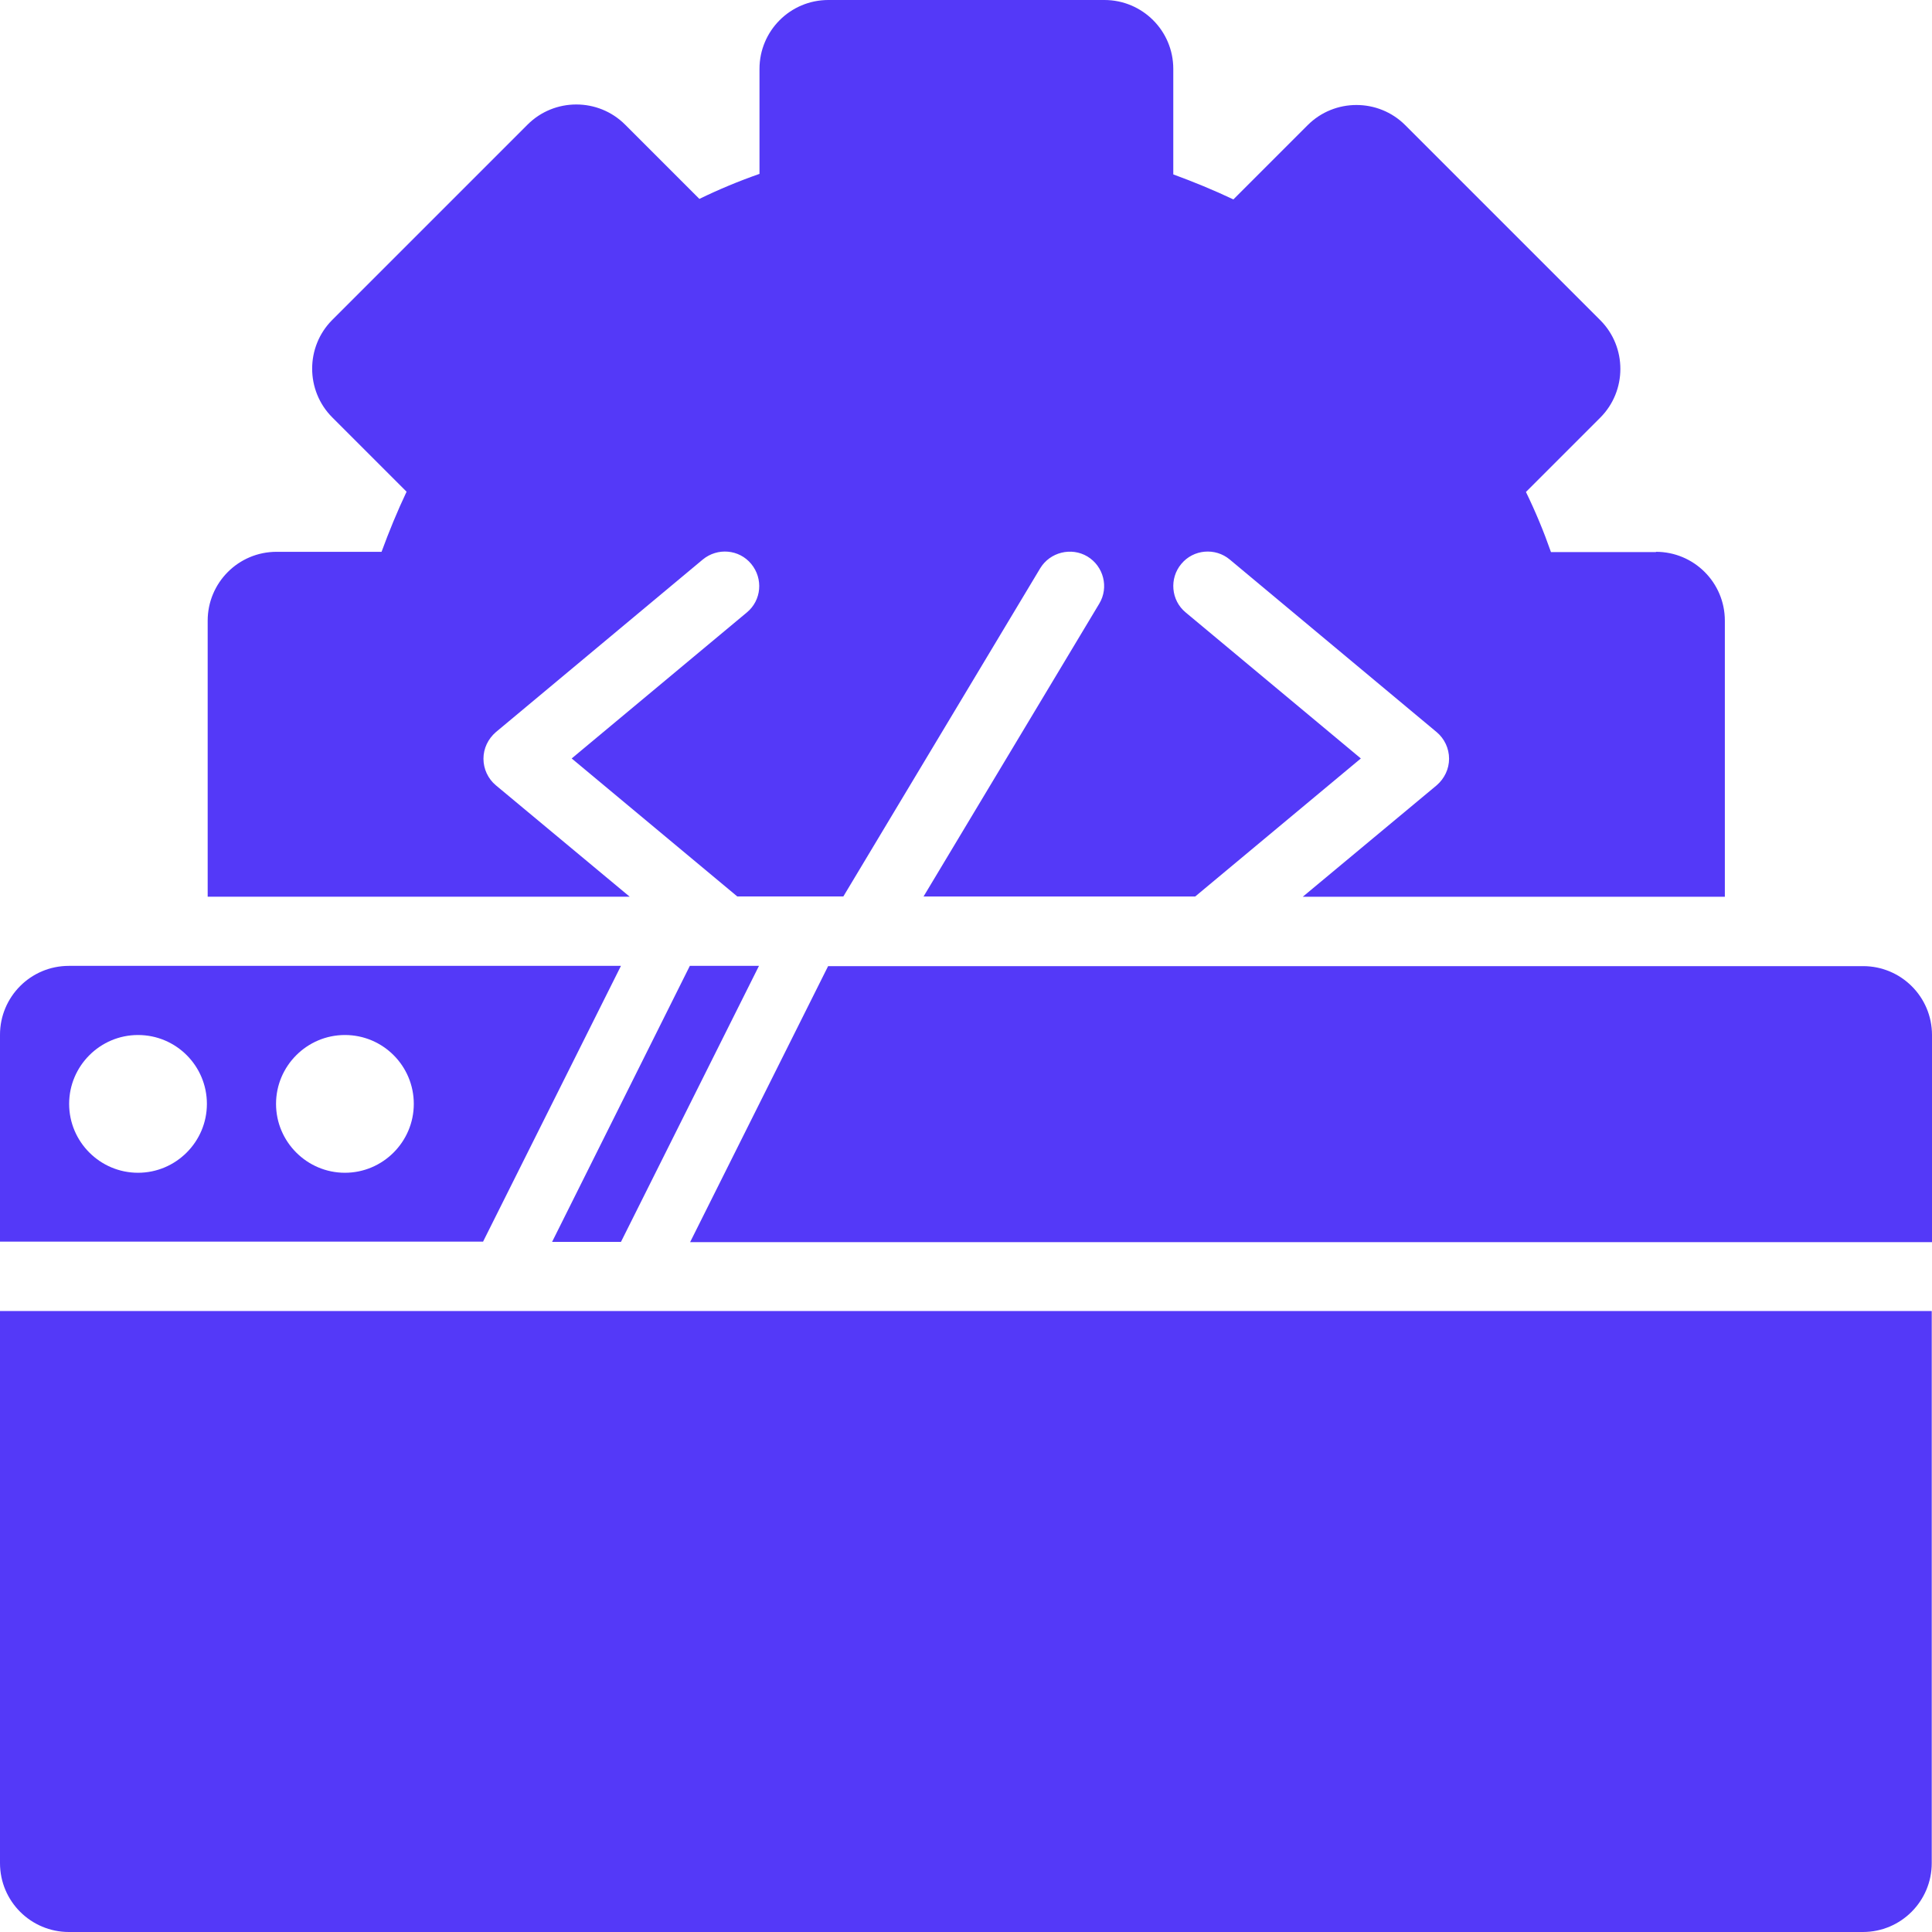 <?xml version="1.0" encoding="UTF-8"?>
<svg id="Layer_2" data-name="Layer 2" xmlns="http://www.w3.org/2000/svg" viewBox="0 0 74.89 74.89">
  <defs>
    <style>
      .cls-1 {
        fill: #5439f8;
        stroke-width: 0px;
      }
    </style>
  </defs>
  <g id="Layer_2-2" data-name="Layer 2">
    <g>
      <polygon class="cls-1" points="24.07 48.14 29.42 37.44 26.74 37.44 21.4 48.14 24.07 48.14"/>
      <path class="cls-1" d="M18.72,48.14l5.35-10.7H2.67c-1.48,0-2.67,1.2-2.67,2.67v8.02h18.72ZM13.37,40.12c1.48,0,2.67,1.2,2.67,2.67s-1.2,2.67-2.67,2.67-2.67-1.2-2.67-2.67,1.2-2.67,2.67-2.67ZM5.35,40.12c1.48,0,2.67,1.2,2.67,2.67s-1.2,2.67-2.67,2.67-2.67-1.2-2.67-2.67,1.2-2.67,2.67-2.67Z"/>
      <path class="cls-1" d="M74.89,48.14v-8.02c0-1.48-1.2-2.67-2.67-2.67h-40.12l-5.35,10.7h48.14Z"/>
      <path class="cls-1" d="M0,50.82v21.4c0,1.48,1.2,2.67,2.67,2.67h69.54c1.48,0,2.67-1.2,2.67-2.67v-21.4H0Z"/>
      <path class="cls-1" d="M64.19,21.4h-4.07c-.28-.8-.6-1.57-.97-2.33l2.88-2.88c1.04-1.04,1.04-2.74,0-3.78l-7.56-7.56c-1.04-1.04-2.74-1.04-3.78,0l-2.88,2.88c-.76-.36-1.54-.68-2.33-.97V2.67c0-1.48-1.2-2.67-2.67-2.67h-10.7c-1.48,0-2.67,1.2-2.67,2.67v4.07c-.8.28-1.57.6-2.33.97l-2.88-2.88c-1.04-1.04-2.74-1.04-3.78,0l-7.57,7.57c-1.04,1.04-1.04,2.74,0,3.78l2.88,2.88c-.36.76-.68,1.54-.97,2.33h-4.07c-1.48,0-2.67,1.2-2.67,2.67v10.7h16.36l-5.19-4.32c-.3-.25-.48-.63-.48-1.03s.18-.77.48-1.03l8.02-6.69c.57-.47,1.41-.4,1.88.17.47.57.4,1.41-.17,1.88l-6.79,5.66,6.42,5.35h4.11l7.63-12.72c.38-.63,1.21-.83,1.83-.46.63.38.84,1.2.46,1.83l-6.81,11.35h10.53l6.42-5.35-6.79-5.66c-.57-.47-.64-1.32-.17-1.88.47-.57,1.32-.64,1.88-.17l8.02,6.69c.3.25.48.63.48,1.03s-.18.77-.48,1.03l-5.19,4.32h16.36v-10.7c0-1.48-1.2-2.67-2.67-2.67Z"/>
    </g>
  </g>
</svg>